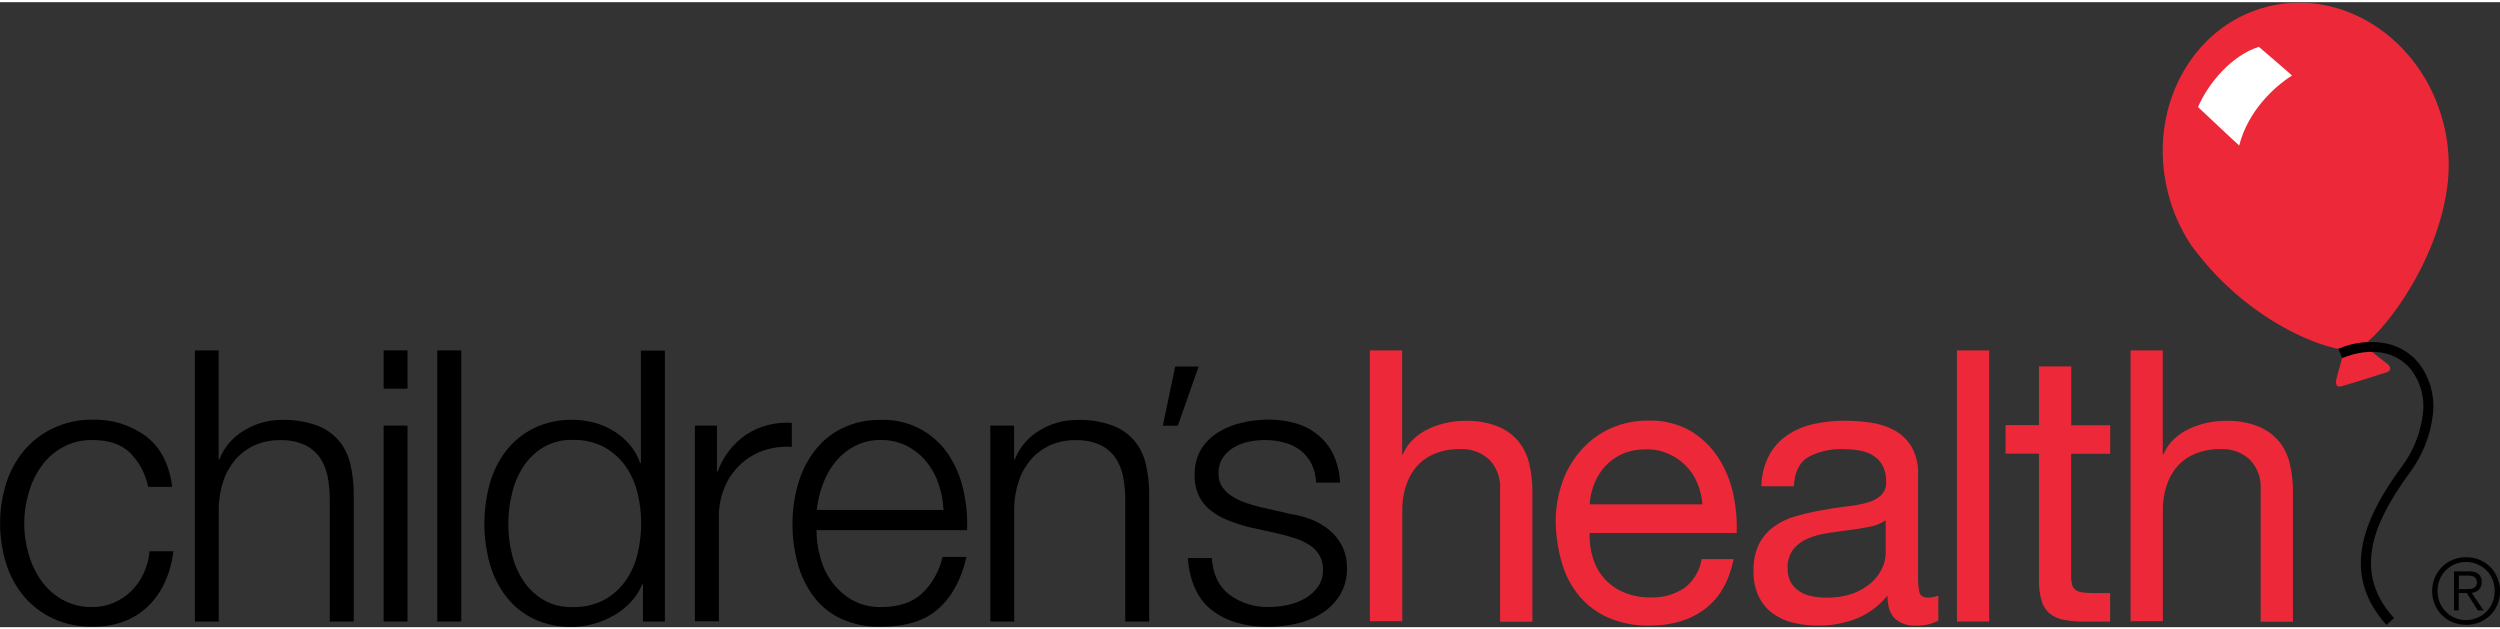 <svg version="1.1" id="Layer_1" xmlns="http://www.w3.org/2000/svg" xmlns:xlink="http://www.w3.org/1999/xlink" x="0px" y="0px" width="143" height="36" viewBox="0 0 220 55" enable-background="new 0 0 220 55" xml:space="preserve">
  <rect x="0" y="0" width="220" height="55" fill="#333333" stroke="none"/>
  <title>Visit the home page</title>
  <g>
    <path fill="#ED2939" d="M208.53,30.6c-0.83-0.02-1.66,0.18-2.39,0.58c-0.1,0.37-0.15,0.52-0.51,1.87c-0.16,0.58,0,0.88,0.41,0.75
        c1.64-0.47,2.69-0.82,4-1.24c0.33-0.1,0.46-0.43,0-0.77C209.77,31.59,208.95,30.96,208.53,30.6z"></path>
    <path fill="#ED2939" d="M215,10.57c-1.9-7.34-8.86-11.89-15.54-10.16c-6.68,1.73-10.56,9.08-8.66,16.43
        c0.41,1.62,1.1,3.15,2.02,4.54l0,0c5.61,7.71,13.71,9.82,14.42,9.09c1.29,0.14,7.48-7.02,8.2-14.95l0,0
        C215.57,13.85,215.43,12.18,215,10.57z"></path>
    <path fill="#FFFFFF" d="M193.44,9.24c0,0,3.6,3.39,3.61,3.37c0.75-2.99,3.05-5.15,4.64-6.15c0.03-0.02-2.91-2.53-2.91-2.53
        c-2.39,0.75-4.46,3.21-5.35,5.29"></path>
    <path d="M210.01,54.8c-4.32-4.75-1.6-9.87,1.25-13.8c1.1-1.42,1.78-3.12,1.97-4.91c0.14-1.31-0.22-2.62-1-3.69
        c-1.32-1.69-3.6-2.1-6.12-1.08l-0.33-0.82c1.31-0.57,2.76-0.74,4.16-0.48c1.19,0.24,2.25,0.89,2.99,1.84
        c0.91,1.24,1.33,2.77,1.18,4.29c-0.2,1.95-0.94,3.8-2.13,5.36c-1.83,2.52-2.85,4.56-3.2,6.42c-0.44,2.33,0.18,4.38,1.89,6.27
        L210.01,54.8z"></path>
    <path fill="#ED2939" d="M123.39,30.64v9.14h0.07c0.21-0.51,0.53-0.98,0.94-1.35c0.4-0.37,0.86-0.67,1.35-0.9
        c0.5-0.23,1.03-0.41,1.57-0.52c0.52-0.11,1.05-0.17,1.59-0.17c0.97-0.03,1.93,0.13,2.84,0.47c0.71,0.28,1.34,0.72,1.84,1.3
        c0.48,0.58,0.81,1.26,0.98,1.99c0.2,0.84,0.29,1.7,0.28,2.56v11.36h-2.84V42.81c0.05-0.94-0.29-1.86-0.94-2.54
        c-0.69-0.65-1.62-0.99-2.57-0.94c-0.77-0.02-1.53,0.12-2.24,0.4c-0.61,0.25-1.15,0.63-1.59,1.12c-0.43,0.5-0.75,1.09-0.95,1.72
        c-0.22,0.7-0.33,1.42-0.32,2.15v9.75h-2.85V30.64H123.39L123.39,30.64z"></path>
    <path fill="#ED2939" d="M150.04,53.39c-1.29,0.98-2.91,1.47-4.86,1.47c-1.23,0.03-2.45-0.2-3.59-0.67
        c-0.98-0.42-1.86-1.06-2.56-1.87c-0.71-0.84-1.24-1.82-1.55-2.87c-0.36-1.18-0.55-2.41-0.58-3.64c-0.01-1.23,0.19-2.45,0.6-3.61
        c0.37-1.05,0.95-2.01,1.69-2.84c0.72-0.8,1.59-1.43,2.57-1.87c1.03-0.45,2.14-0.68,3.26-0.67c1.34-0.05,2.66,0.28,3.82,0.95
        c0.99,0.61,1.82,1.44,2.44,2.42c0.61,0.98,1.04,2.07,1.27,3.21c0.23,1.09,0.32,2.2,0.28,3.31h-12.94
        c-0.03,0.73,0.06,1.46,0.27,2.15c0.19,0.66,0.52,1.28,0.97,1.8c0.47,0.54,1.05,0.97,1.7,1.25c0.77,0.33,1.6,0.49,2.44,0.47
        c1.05,0.04,2.08-0.25,2.96-0.83c0.81-0.62,1.35-1.53,1.52-2.54h2.81C152.16,50.96,151.33,52.42,150.04,53.39z M149.36,42.31
        c-0.24-0.58-0.59-1.11-1.04-1.55c-0.44-0.44-0.96-0.79-1.54-1.04c-0.62-0.26-1.28-0.39-1.95-0.37c-0.68-0.01-1.36,0.11-1.99,0.37
        c-0.57,0.24-1.09,0.6-1.52,1.05c-0.43,0.45-0.77,0.98-1,1.55c-0.25,0.6-0.39,1.23-0.43,1.87h9.92
        C149.77,43.54,149.61,42.9,149.36,42.31z"></path>
    <path fill="#ED2939" d="M168.5,54.86c-0.64,0.03-1.27-0.19-1.75-0.62c-0.43-0.41-0.65-1.08-0.65-2.02
        c-0.72,0.89-1.66,1.59-2.72,2.02c-1.07,0.42-2.22,0.63-3.37,0.62c-0.74,0-1.48-0.08-2.2-0.25c-0.66-0.15-1.28-0.44-1.82-0.83
        c-0.53-0.39-0.95-0.91-1.23-1.5c-0.32-0.7-0.47-1.46-0.45-2.22c-0.03-0.83,0.14-1.66,0.5-2.41c0.32-0.6,0.77-1.12,1.32-1.52
        c0.57-0.4,1.2-0.7,1.87-0.89c0.7-0.2,1.42-0.37,2.15-0.5c0.78-0.15,1.52-0.27,2.22-0.35c0.63-0.06,1.26-0.17,1.87-0.33
        c0.47-0.11,0.9-0.33,1.27-0.64c0.33-0.32,0.5-0.76,0.47-1.22c0.02-0.52-0.1-1.04-0.35-1.5c-0.22-0.36-0.53-0.66-0.9-0.87
        c-0.38-0.21-0.8-0.34-1.23-0.4c-0.45-0.07-0.9-0.1-1.35-0.1c-1.04-0.03-2.07,0.2-2.99,0.68c-0.8,0.46-1.24,1.32-1.3,2.59h-2.86
        c0.01-0.94,0.24-1.87,0.67-2.7c0.38-0.72,0.93-1.33,1.6-1.79c0.7-0.47,1.48-0.8,2.3-0.98c0.9-0.2,1.82-0.3,2.74-0.3
        c0.78,0,1.55,0.06,2.32,0.17c0.73,0.1,1.44,0.33,2.09,0.68c0.62,0.34,1.13,0.84,1.5,1.45c0.41,0.75,0.61,1.59,0.57,2.44v8.89
        c-0.02,0.49,0.02,0.99,0.12,1.47c0.08,0.31,0.34,0.47,0.79,0.47c0.3-0.01,0.59-0.07,0.87-0.17v2.2
        C169.9,54.76,169.2,54.9,168.5,54.86z M164.52,46.16c-0.58,0.12-1.19,0.22-1.82,0.3c-0.64,0.08-1.28,0.17-1.92,0.27
        c-0.6,0.09-1.18,0.25-1.74,0.49c-0.49,0.21-0.92,0.53-1.25,0.95c-0.35,0.49-0.52,1.09-0.48,1.69c-0.01,0.41,0.08,0.82,0.28,1.19
        c0.19,0.32,0.44,0.59,0.75,0.79c0.33,0.21,0.69,0.36,1.07,0.43c0.41,0.09,0.83,0.13,1.25,0.13c0.82,0.02,1.63-0.1,2.41-0.37
        c0.6-0.22,1.16-0.55,1.63-0.97c0.4-0.35,0.71-0.79,0.94-1.27c0.19-0.4,0.29-0.84,0.3-1.29v-2.91
        C165.51,45.88,165.03,46.08,164.52,46.16L164.52,46.16z"></path>
    <path fill="#ED2939" d="M175.05,30.64V54.5h-2.84V30.64H175.05z"></path>
    <path fill="#ED2939" d="M185.7,37.23v2.51h-3.44v10.72c-0.01,0.27,0.02,0.54,0.08,0.8c0.05,0.19,0.16,0.35,0.32,0.47
        c0.2,0.13,0.42,0.2,0.65,0.22c0.36,0.04,0.72,0.05,1.08,0.05h1.3v2.51h-2.17c-0.63,0.01-1.25-0.04-1.87-0.15
        c-0.46-0.07-0.9-0.26-1.27-0.55c-0.34-0.3-0.59-0.69-0.72-1.12c-0.17-0.63-0.25-1.28-0.23-1.94V39.73h-2.94v-2.51h2.94v-5.17h2.84
        v5.18h3.44H185.7z"></path>
    <path fill="#ED2939" d="M190.32,30.64v9.14h0.07c0.21-0.51,0.53-0.98,0.94-1.35c0.4-0.37,0.86-0.67,1.35-0.9
        c0.5-0.23,1.03-0.41,1.57-0.52c0.52-0.11,1.05-0.17,1.59-0.17c0.97-0.03,1.93,0.13,2.84,0.47c0.71,0.28,1.34,0.72,1.84,1.3
        c0.48,0.58,0.81,1.26,0.98,1.99c0.2,0.84,0.29,1.7,0.28,2.56v11.36h-2.84V42.81c0.05-0.94-0.29-1.86-0.94-2.54
        c-0.69-0.65-1.62-0.99-2.57-0.94c-0.77-0.02-1.53,0.12-2.24,0.4c-0.61,0.25-1.15,0.63-1.59,1.12c-0.43,0.5-0.75,1.09-0.95,1.72
        c-0.22,0.7-0.33,1.42-0.32,2.15v9.75h-2.84V30.64h2.84H190.32z"></path>
    <path d="M218.2,49.07c0.35,0.15,0.68,0.36,0.95,0.63c0.84,0.88,1.09,2.17,0.63,3.3c-0.29,0.71-0.86,1.28-1.58,1.57
        c-0.76,0.3-1.6,0.3-2.36,0c-0.71-0.29-1.28-0.86-1.58-1.57c-0.47-1.13-0.22-2.42,0.63-3.3c0.27-0.27,0.59-0.49,0.95-0.63
        C216.6,48.76,217.44,48.76,218.2,49.07z M216.01,49.46c-0.6,0.26-1.08,0.74-1.32,1.35c-0.25,0.64-0.25,1.36,0,2.01
        c0.53,1.29,2.01,1.9,3.3,1.36c0.31-0.13,0.59-0.31,0.82-0.55c0.23-0.23,0.41-0.51,0.53-0.81c0.26-0.64,0.26-1.36,0-2.01
        c-0.12-0.3-0.3-0.58-0.53-0.81c-0.73-0.72-1.83-0.94-2.78-0.54H216.01z M215.95,53.54v-3.45h1.32c0.3-0.03,0.61,0.06,0.85,0.24
        c0.19,0.19,0.29,0.45,0.27,0.71c0,0.13-0.02,0.27-0.07,0.39c-0.04,0.11-0.11,0.2-0.19,0.28c-0.08,0.08-0.17,0.14-0.28,0.18
        c-0.11,0.05-0.22,0.08-0.33,0.1l1.03,1.53h-0.5l-0.97-1.53h-0.71v1.53H215.95z M217.32,51.64c0.11-0.01,0.23-0.03,0.33-0.07
        c0.09-0.04,0.17-0.1,0.23-0.18c0.06-0.1,0.1-0.22,0.09-0.34c0-0.1-0.02-0.2-0.07-0.3c-0.05-0.07-0.11-0.14-0.18-0.18
        c-0.08-0.05-0.17-0.08-0.26-0.09c-0.1-0.02-0.2-0.02-0.3-0.02h-0.78v1.19h0.56C217.06,51.65,217.19,51.65,217.32,51.64
        L217.32,51.64z"></path>
    <path d="M11.42,39.63c-0.78-0.74-1.87-1.1-3.27-1.1c-0.92-0.02-1.83,0.2-2.64,0.64c-0.74,0.41-1.38,0.98-1.87,1.67
        c-0.51,0.71-0.89,1.51-1.12,2.36C2,44.95,2,46.81,2.52,48.57c0.24,0.84,0.61,1.64,1.12,2.35c0.49,0.69,1.13,1.26,1.87,1.67
        c0.81,0.44,1.72,0.66,2.64,0.64c0.63,0,1.26-0.13,1.84-0.37c0.57-0.24,1.09-0.58,1.54-1.02c0.46-0.45,0.83-0.97,1.1-1.55
        c0.29-0.62,0.48-1.29,0.53-1.97h2.11c-0.29,2.09-1.06,3.72-2.3,4.89c-1.25,1.17-2.85,1.75-4.81,1.75c-1.2,0.02-2.4-0.22-3.49-0.72
        c-0.98-0.46-1.86-1.12-2.56-1.95c-0.71-0.85-1.24-1.83-1.57-2.89c-0.71-2.3-0.71-4.75,0-7.05c0.33-1.06,0.87-2.04,1.57-2.89
        c0.7-0.83,1.57-1.5,2.56-1.97c1.09-0.51,2.29-0.77,3.49-0.75c1.69-0.05,3.34,0.46,4.7,1.47c1.28,0.98,2.04,2.46,2.29,4.44h-2.11
        C12.81,41.51,12.25,40.46,11.42,39.63z"></path>
    <path d="M19.24,30.64v9.59h0.07c0.41-1.06,1.16-1.95,2.14-2.52c1.01-0.63,2.18-0.96,3.37-0.95c1.03-0.03,2.05,0.13,3.02,0.47
        c0.75,0.27,1.42,0.72,1.95,1.32c0.51,0.6,0.86,1.32,1.04,2.09c0.21,0.91,0.31,1.84,0.3,2.77V54.5h-2.11V43.74
        c0-0.69-0.06-1.38-0.2-2.05c-0.12-0.59-0.36-1.16-0.7-1.65c-0.35-0.48-0.81-0.86-1.35-1.1c-0.67-0.29-1.39-0.42-2.12-0.4
        c-0.77-0.01-1.54,0.14-2.24,0.45c-0.64,0.29-1.21,0.71-1.67,1.23c-0.47,0.55-0.84,1.18-1.07,1.87c-0.26,0.76-0.4,1.55-0.42,2.35
        V54.5h-2.1V30.64H19.24L19.24,30.64z"></path>
    <path d="M35.86,30.64v3.37h-2.1v-3.37H35.86L35.86,30.64z M35.86,37.26V54.5h-2.1V37.26H35.86L35.86,37.26z"></path>
    <path d="M40.59,30.64V54.5h-2.11V30.64H40.59z"></path>
    <path d="M56.58,54.5v-3.27h-0.07c-0.23,0.57-0.56,1.09-0.98,1.54c-0.44,0.47-0.94,0.87-1.5,1.19c-0.56,0.32-1.16,0.58-1.79,0.75
        c-0.61,0.17-1.24,0.26-1.87,0.27c-1.18,0.03-2.35-0.22-3.42-0.72c-0.95-0.46-1.78-1.14-2.42-1.97c-0.66-0.87-1.15-1.85-1.44-2.91
        c-0.62-2.29-0.62-4.7,0-6.98c0.29-1.05,0.77-2.04,1.44-2.91c0.65-0.84,1.47-1.51,2.42-1.99c1.07-0.52,2.24-0.77,3.42-0.75
        c0.63,0,1.26,0.08,1.87,0.24c0.61,0.15,1.19,0.4,1.72,0.72c0.53,0.32,1.01,0.72,1.42,1.19c0.42,0.48,0.74,1.04,0.95,1.64h0.07
        v-9.88h2.11V54.5H56.58z M45.04,48.53c0.19,0.84,0.53,1.64,1,2.36c0.45,0.69,1.05,1.26,1.75,1.69c0.78,0.45,1.67,0.68,2.57,0.65
        c0.99,0.04,1.97-0.19,2.84-0.65c0.74-0.41,1.38-0.99,1.87-1.69c0.49-0.71,0.84-1.51,1.04-2.36c0.42-1.75,0.42-3.57,0-5.31
        c-0.2-0.84-0.55-1.64-1.04-2.36c-0.49-0.7-1.13-1.27-1.87-1.69c-0.87-0.46-1.84-0.68-2.82-0.65c-0.9-0.03-1.79,0.2-2.57,0.65
        c-0.7,0.42-1.3,1-1.75,1.69c-0.47,0.72-0.81,1.52-1,2.36C44.63,44.97,44.62,46.79,45.04,48.53L45.04,48.53z"></path>
    <path d="M63.09,37.26v4.04h0.07c0.47-1.32,1.34-2.45,2.49-3.24c1.19-0.78,2.61-1.14,4.03-1.04v2.11c-0.89-0.06-1.78,0.07-2.62,0.37
        c-1.52,0.57-2.73,1.76-3.33,3.27c-0.32,0.8-0.48,1.66-0.47,2.52v9.19h-2.11V37.26H63.09z"></path>
    <path d="M72.17,48.8c0.2,0.79,0.54,1.53,1.02,2.19c0.47,0.65,1.08,1.2,1.77,1.6c0.78,0.44,1.67,0.66,2.57,0.64
        c1.54,0,2.74-0.4,3.61-1.2c0.91-0.87,1.53-1.98,1.8-3.21h2.11c-0.45,1.96-1.26,3.47-2.45,4.54c-1.19,1.07-2.88,1.6-5.06,1.6
        C76.31,55,75.11,54.75,74,54.25c-0.96-0.45-1.79-1.13-2.42-1.97c-0.64-0.87-1.11-1.86-1.39-2.91c-0.31-1.14-0.46-2.31-0.45-3.49
        c0-1.13,0.15-2.25,0.45-3.34c0.28-1.05,0.75-2.04,1.39-2.92c0.64-0.87,1.46-1.58,2.42-2.07c1.09-0.55,2.3-0.82,3.52-0.79
        c2.37-0.09,4.61,1.06,5.93,3.03c0.63,0.94,1.08,2,1.32,3.11c0.27,1.17,0.38,2.36,0.33,3.56H71.85
        C71.85,47.24,71.96,48.04,72.17,48.8z M82.59,42.37c-0.24-0.71-0.61-1.37-1.08-1.95c-0.47-0.57-1.05-1.03-1.7-1.37
        c-0.7-0.35-1.48-0.53-2.27-0.52c-0.8-0.02-1.59,0.16-2.3,0.52c-0.66,0.34-1.23,0.8-1.7,1.37c-0.48,0.59-0.86,1.26-1.12,1.97
        c-0.28,0.74-0.46,1.51-0.55,2.29h11.16C82.99,43.89,82.85,43.12,82.59,42.37L82.59,42.37z"></path>
    <path d="M89.24,37.26v2.97h0.07c0.41-1.06,1.16-1.94,2.14-2.52c1.01-0.63,2.18-0.96,3.37-0.95c1.03-0.03,2.05,0.13,3.02,0.47
        c0.75,0.27,1.42,0.72,1.95,1.32c0.51,0.6,0.86,1.32,1.04,2.09c0.21,0.91,0.31,1.84,0.3,2.77V54.5h-2.11V43.74
        c0-0.69-0.06-1.38-0.2-2.05c-0.12-0.59-0.36-1.16-0.7-1.65c-0.35-0.48-0.81-0.86-1.35-1.1c-0.67-0.29-1.39-0.42-2.12-0.4
        c-0.77-0.01-1.54,0.14-2.24,0.45c-0.64,0.29-1.21,0.71-1.67,1.23c-0.47,0.55-0.84,1.18-1.07,1.87c-0.26,0.76-0.4,1.55-0.42,2.35
        V54.5h-2.1V37.26H89.24L89.24,37.26z"></path>
    <path d="M115.41,40.62c-0.23-0.46-0.57-0.87-0.98-1.19c-0.43-0.32-0.91-0.55-1.42-0.68c-0.56-0.15-1.13-0.22-1.7-0.22
        c-0.48,0-0.95,0.05-1.42,0.15c-0.46,0.09-0.91,0.26-1.32,0.5c-0.39,0.23-0.72,0.54-0.97,0.92c-0.26,0.42-0.39,0.91-0.37,1.4
        c-0.01,0.42,0.11,0.84,0.35,1.19c0.24,0.33,0.54,0.61,0.89,0.82c0.37,0.23,0.76,0.41,1.17,0.55c0.42,0.14,0.81,0.26,1.17,0.35
        l2.81,0.64c0.61,0.09,1.21,0.25,1.79,0.48c0.57,0.22,1.1,0.53,1.57,0.92c0.46,0.39,0.85,0.86,1.12,1.4
        c0.3,0.61,0.45,1.29,0.43,1.97c0.02,0.84-0.2,1.67-0.64,2.39c-0.41,0.65-0.97,1.2-1.62,1.6c-0.68,0.42-1.44,0.72-2.22,0.89
        c-0.8,0.17-1.62,0.26-2.44,0.27c-2.03,0-3.67-0.48-4.93-1.44c-1.26-0.96-1.98-2.49-2.15-4.61h2.11c0.09,1.43,0.61,2.5,1.55,3.22
        c1.02,0.75,2.26,1.13,3.52,1.08c0.53,0,1.06-0.06,1.59-0.17c0.53-0.11,1.05-0.3,1.52-0.57c0.45-0.25,0.85-0.6,1.15-1.02
        c0.31-0.44,0.47-0.98,0.45-1.52c0.02-0.45-0.09-0.9-0.32-1.29c-0.22-0.35-0.51-0.65-0.85-0.87c-0.38-0.24-0.79-0.44-1.22-0.58
        c-0.46-0.15-0.92-0.29-1.39-0.4l-2.7-0.6c-0.65-0.16-1.28-0.37-1.9-0.62c-0.55-0.21-1.06-0.51-1.52-0.87
        c-0.43-0.34-0.78-0.77-1.02-1.27c-0.27-0.59-0.39-1.23-0.37-1.87c-0.02-0.79,0.18-1.57,0.58-2.24c0.38-0.61,0.9-1.12,1.52-1.5
        c0.65-0.39,1.35-0.67,2.09-0.83c0.75-0.18,1.52-0.26,2.29-0.27c0.82-0.01,1.63,0.11,2.42,0.33c0.72,0.21,1.39,0.56,1.97,1.04
        c0.57,0.47,1.04,1.07,1.35,1.74c0.35,0.77,0.55,1.6,0.57,2.44h-2.1C115.8,41.71,115.66,41.14,115.41,40.62z"></path>
    <path d="M105.48,32.06l-1.83,5.21h-1.32l1.09-5.21H105.48z"></path>
  </g>
</svg>